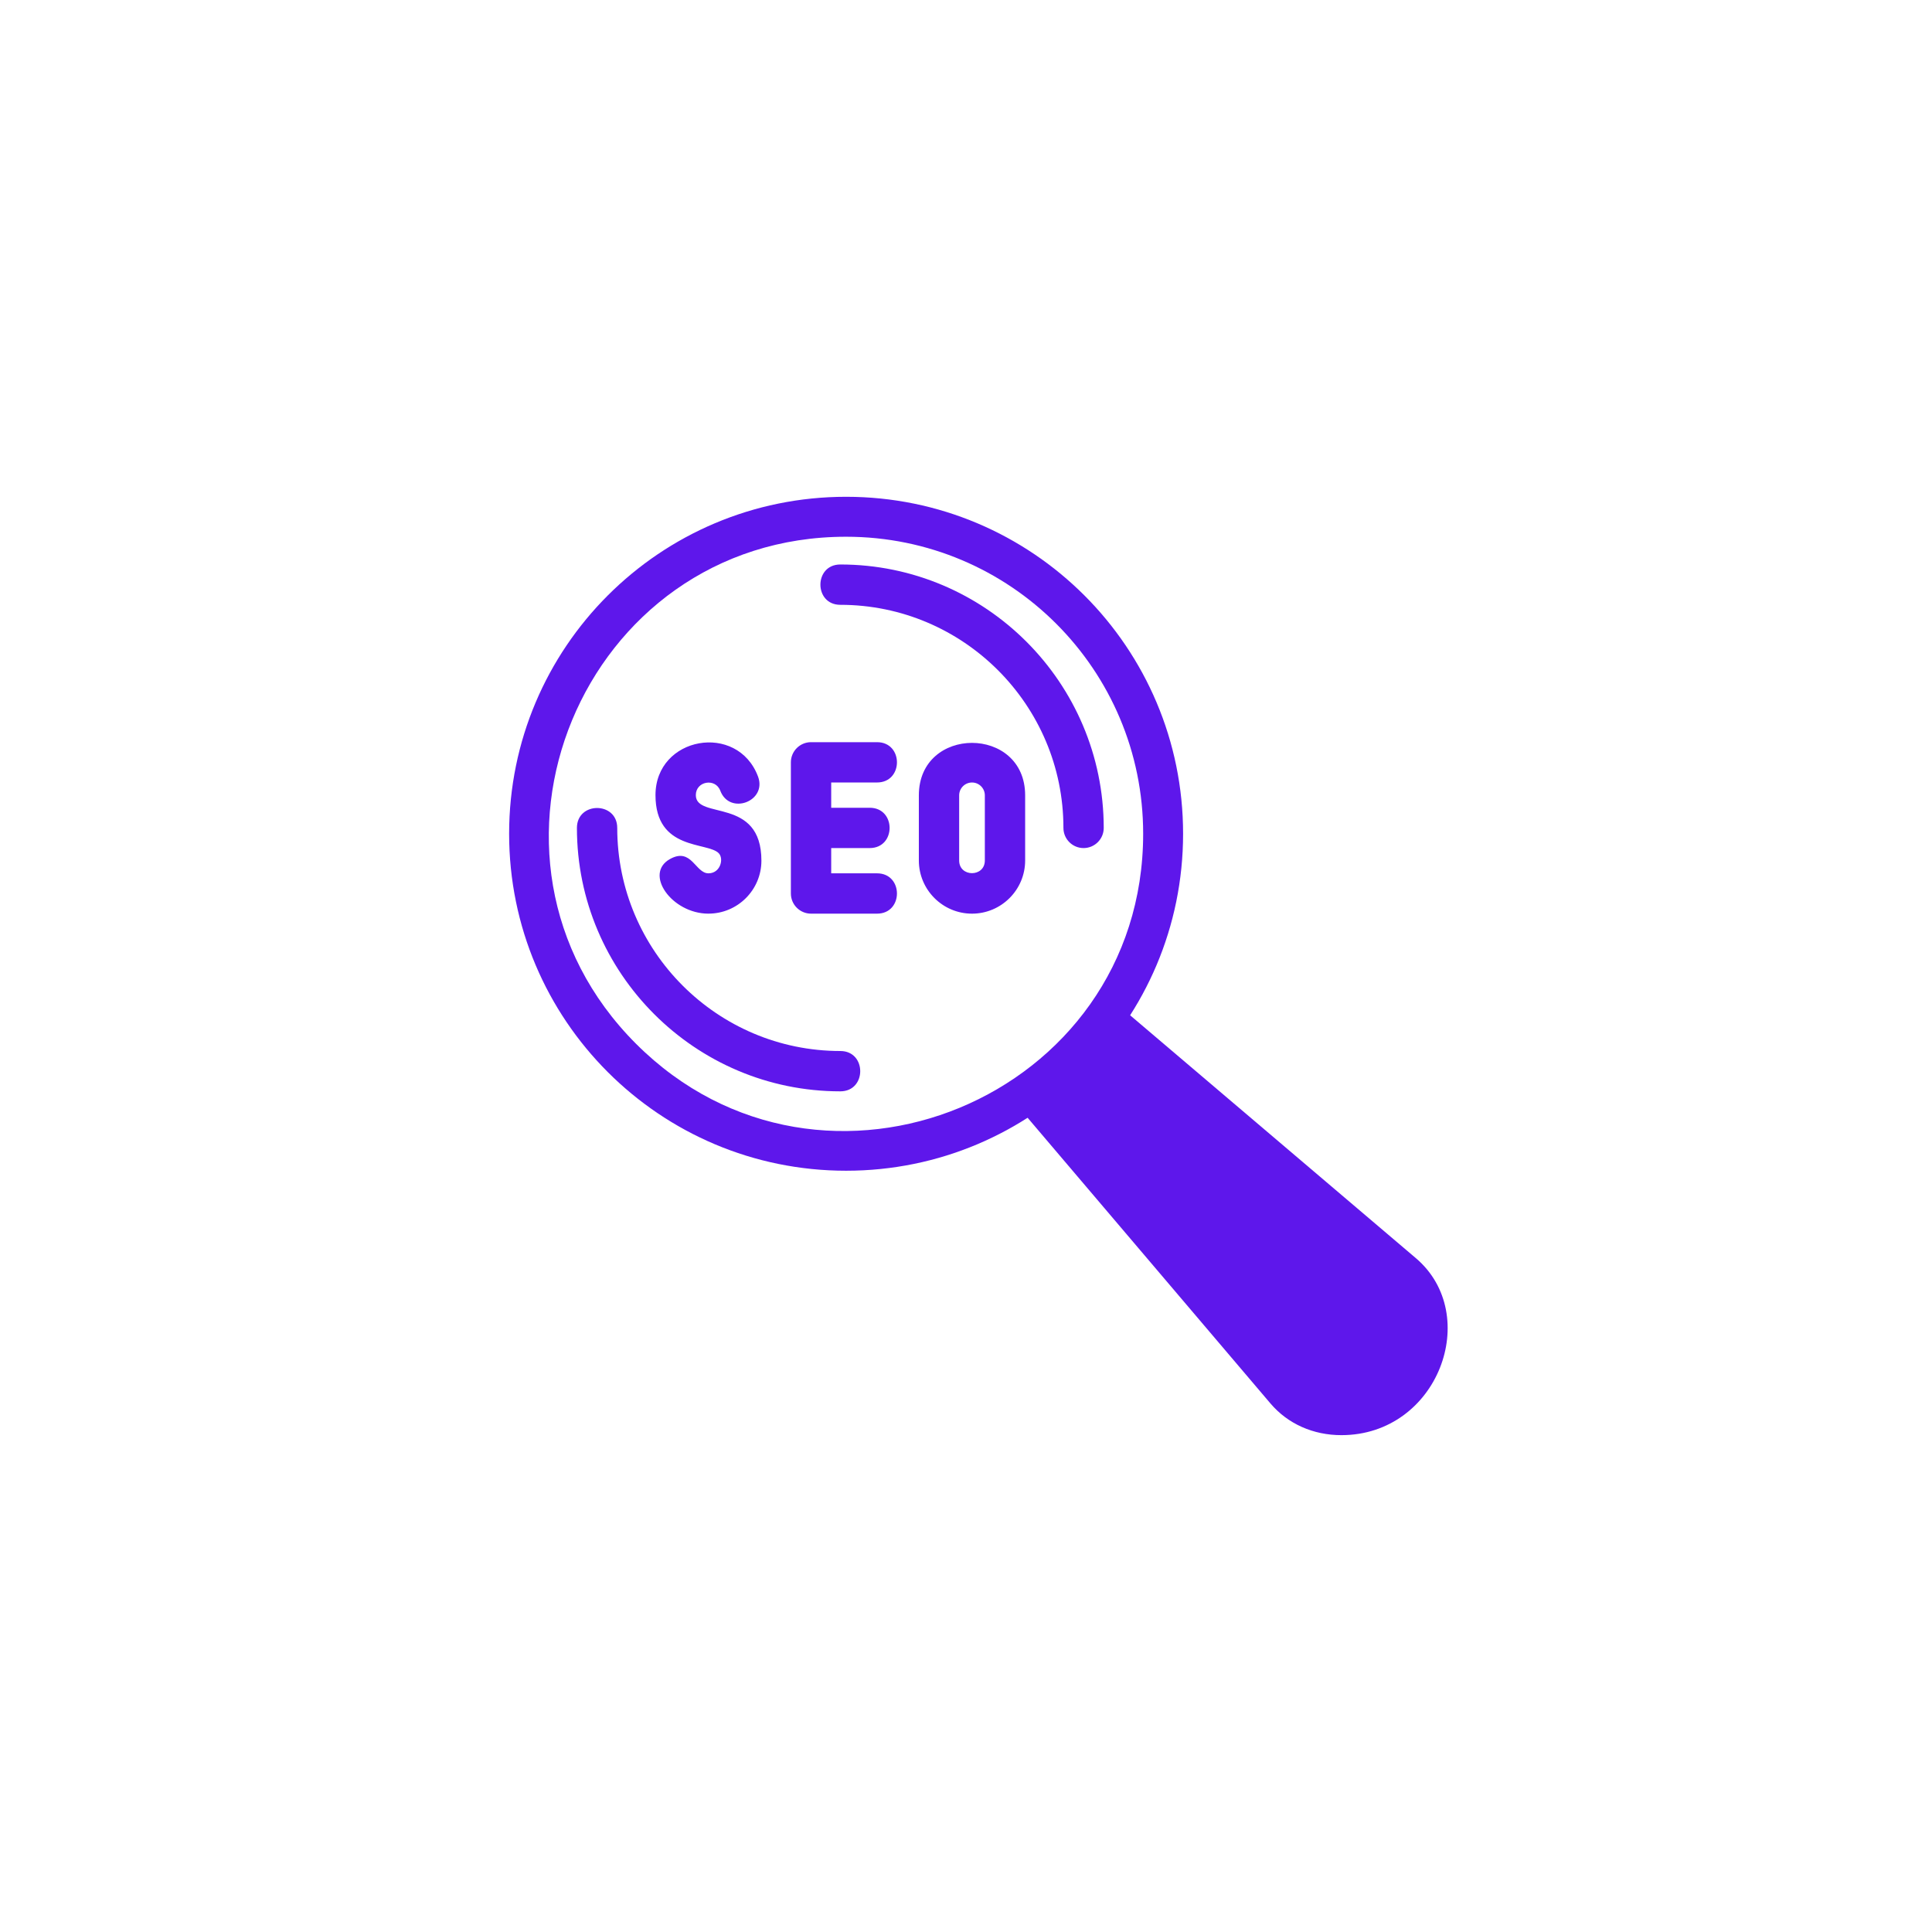 <svg xmlns="http://www.w3.org/2000/svg" xmlns:xlink="http://www.w3.org/1999/xlink" width="500" viewBox="0 0 375 375" height="500" preserveAspectRatio="xMidYMid meet"><defs><clipPath id="236b049db7"><path d="M 98 96.395 L 230 96.395 L 230 228 L 98 228 Z M 98 96.395 " clip-rule="nonzero"></path></clipPath><clipPath id="3884a49d1e"><path d="M 196 194 L 281 194 L 281 278.645 L 196 278.645 Z M 196 194 " clip-rule="nonzero"></path></clipPath></defs><rect x="-37.5" width="450" fill="#ffffff" y="-37.5" height="450" fill-opacity="1"></rect><rect x="-37.5" width="450" fill="#ffffff" y="-37.5" height="450" fill-opacity="1"></rect><g clip-path="url(#236b049db7)"><path fill="#5e17eb" d="M 164.227 227.238 C 128.086 227.238 98.82 197.977 98.82 161.832 C 98.82 125.691 128.086 96.426 164.227 96.426 C 200.371 96.426 229.637 125.691 229.637 161.832 C 229.637 197.977 200.371 227.238 164.227 227.238 Z M 164.227 104.18 C 112.957 104.18 87.242 166.387 123.457 202.602 C 159.684 238.824 221.887 213.09 221.887 161.832 C 221.887 129.973 196.09 104.18 164.227 104.18 Z M 164.227 104.18 " fill-opacity="1" fill-rule="evenodd"></path></g><g clip-path="url(#3884a49d1e)"><path fill="#5e17eb" d="M 260.363 278.562 C 254.914 278.562 249.977 276.391 246.594 272.41 L 197.094 214.176 C 195.293 212.059 216.426 194.57 216.574 194.699 L 274.805 244.195 C 287.742 255.191 279.164 278.562 260.363 278.562 Z M 260.363 278.562 " fill-opacity="1" fill-rule="evenodd"></path></g><path fill="#5e17eb" d="M 161.336 156.785 L 168.805 156.785 C 173.961 156.785 173.961 164.609 168.805 164.609 L 161.336 164.609 L 161.336 169.512 L 170.23 169.512 C 175.387 169.512 175.387 177.34 170.23 177.34 L 157.422 177.34 C 155.262 177.34 153.508 175.586 153.508 173.426 L 153.508 147.965 C 153.508 145.809 155.262 144.055 157.422 144.055 L 170.23 144.055 C 175.387 144.055 175.387 151.879 170.23 151.879 L 161.336 151.879 Z M 163.105 211.828 C 134.914 211.828 111.98 188.891 111.98 160.699 C 111.98 155.543 119.805 155.543 119.805 160.699 C 119.805 184.574 139.23 204 163.105 204 C 168.258 204 168.258 211.828 163.105 211.828 Z M 210.32 164.609 C 208.16 164.609 206.41 162.855 206.41 160.695 C 206.41 136.82 186.98 117.395 163.105 117.395 C 157.953 117.395 157.953 109.566 163.105 109.566 C 191.305 109.566 214.215 132.508 214.234 160.695 C 214.238 162.855 212.48 164.609 210.32 164.609 Z M 137.508 177.34 C 130.391 177.34 124.91 169.598 130.043 166.738 C 134.223 164.406 134.969 169.512 137.508 169.512 C 139.828 169.512 140.543 166.691 139.508 165.613 C 137.336 163.359 127.23 165.188 127.23 154.332 C 127.23 142.945 143.137 140.117 147.129 150.715 C 148.945 155.535 141.621 158.293 139.805 153.473 C 138.859 150.961 135.059 151.613 135.059 154.332 C 135.059 159.184 147.789 154.559 147.789 167.062 C 147.785 172.73 143.176 177.336 137.508 177.336 Z M 188.664 177.34 C 182.977 177.34 178.348 172.711 178.348 167.023 L 178.348 154.375 C 178.348 140.797 198.98 140.797 198.98 154.375 L 198.98 167.023 C 198.98 172.711 194.355 177.34 188.664 177.34 Z M 188.664 151.883 C 187.293 151.883 186.172 153 186.172 154.375 L 186.172 167.02 C 186.172 170.301 191.156 170.301 191.156 167.02 L 191.156 154.375 C 191.156 153 190.039 151.883 188.668 151.883 Z M 188.664 151.883 " fill-opacity="1" fill-rule="evenodd"></path></svg>